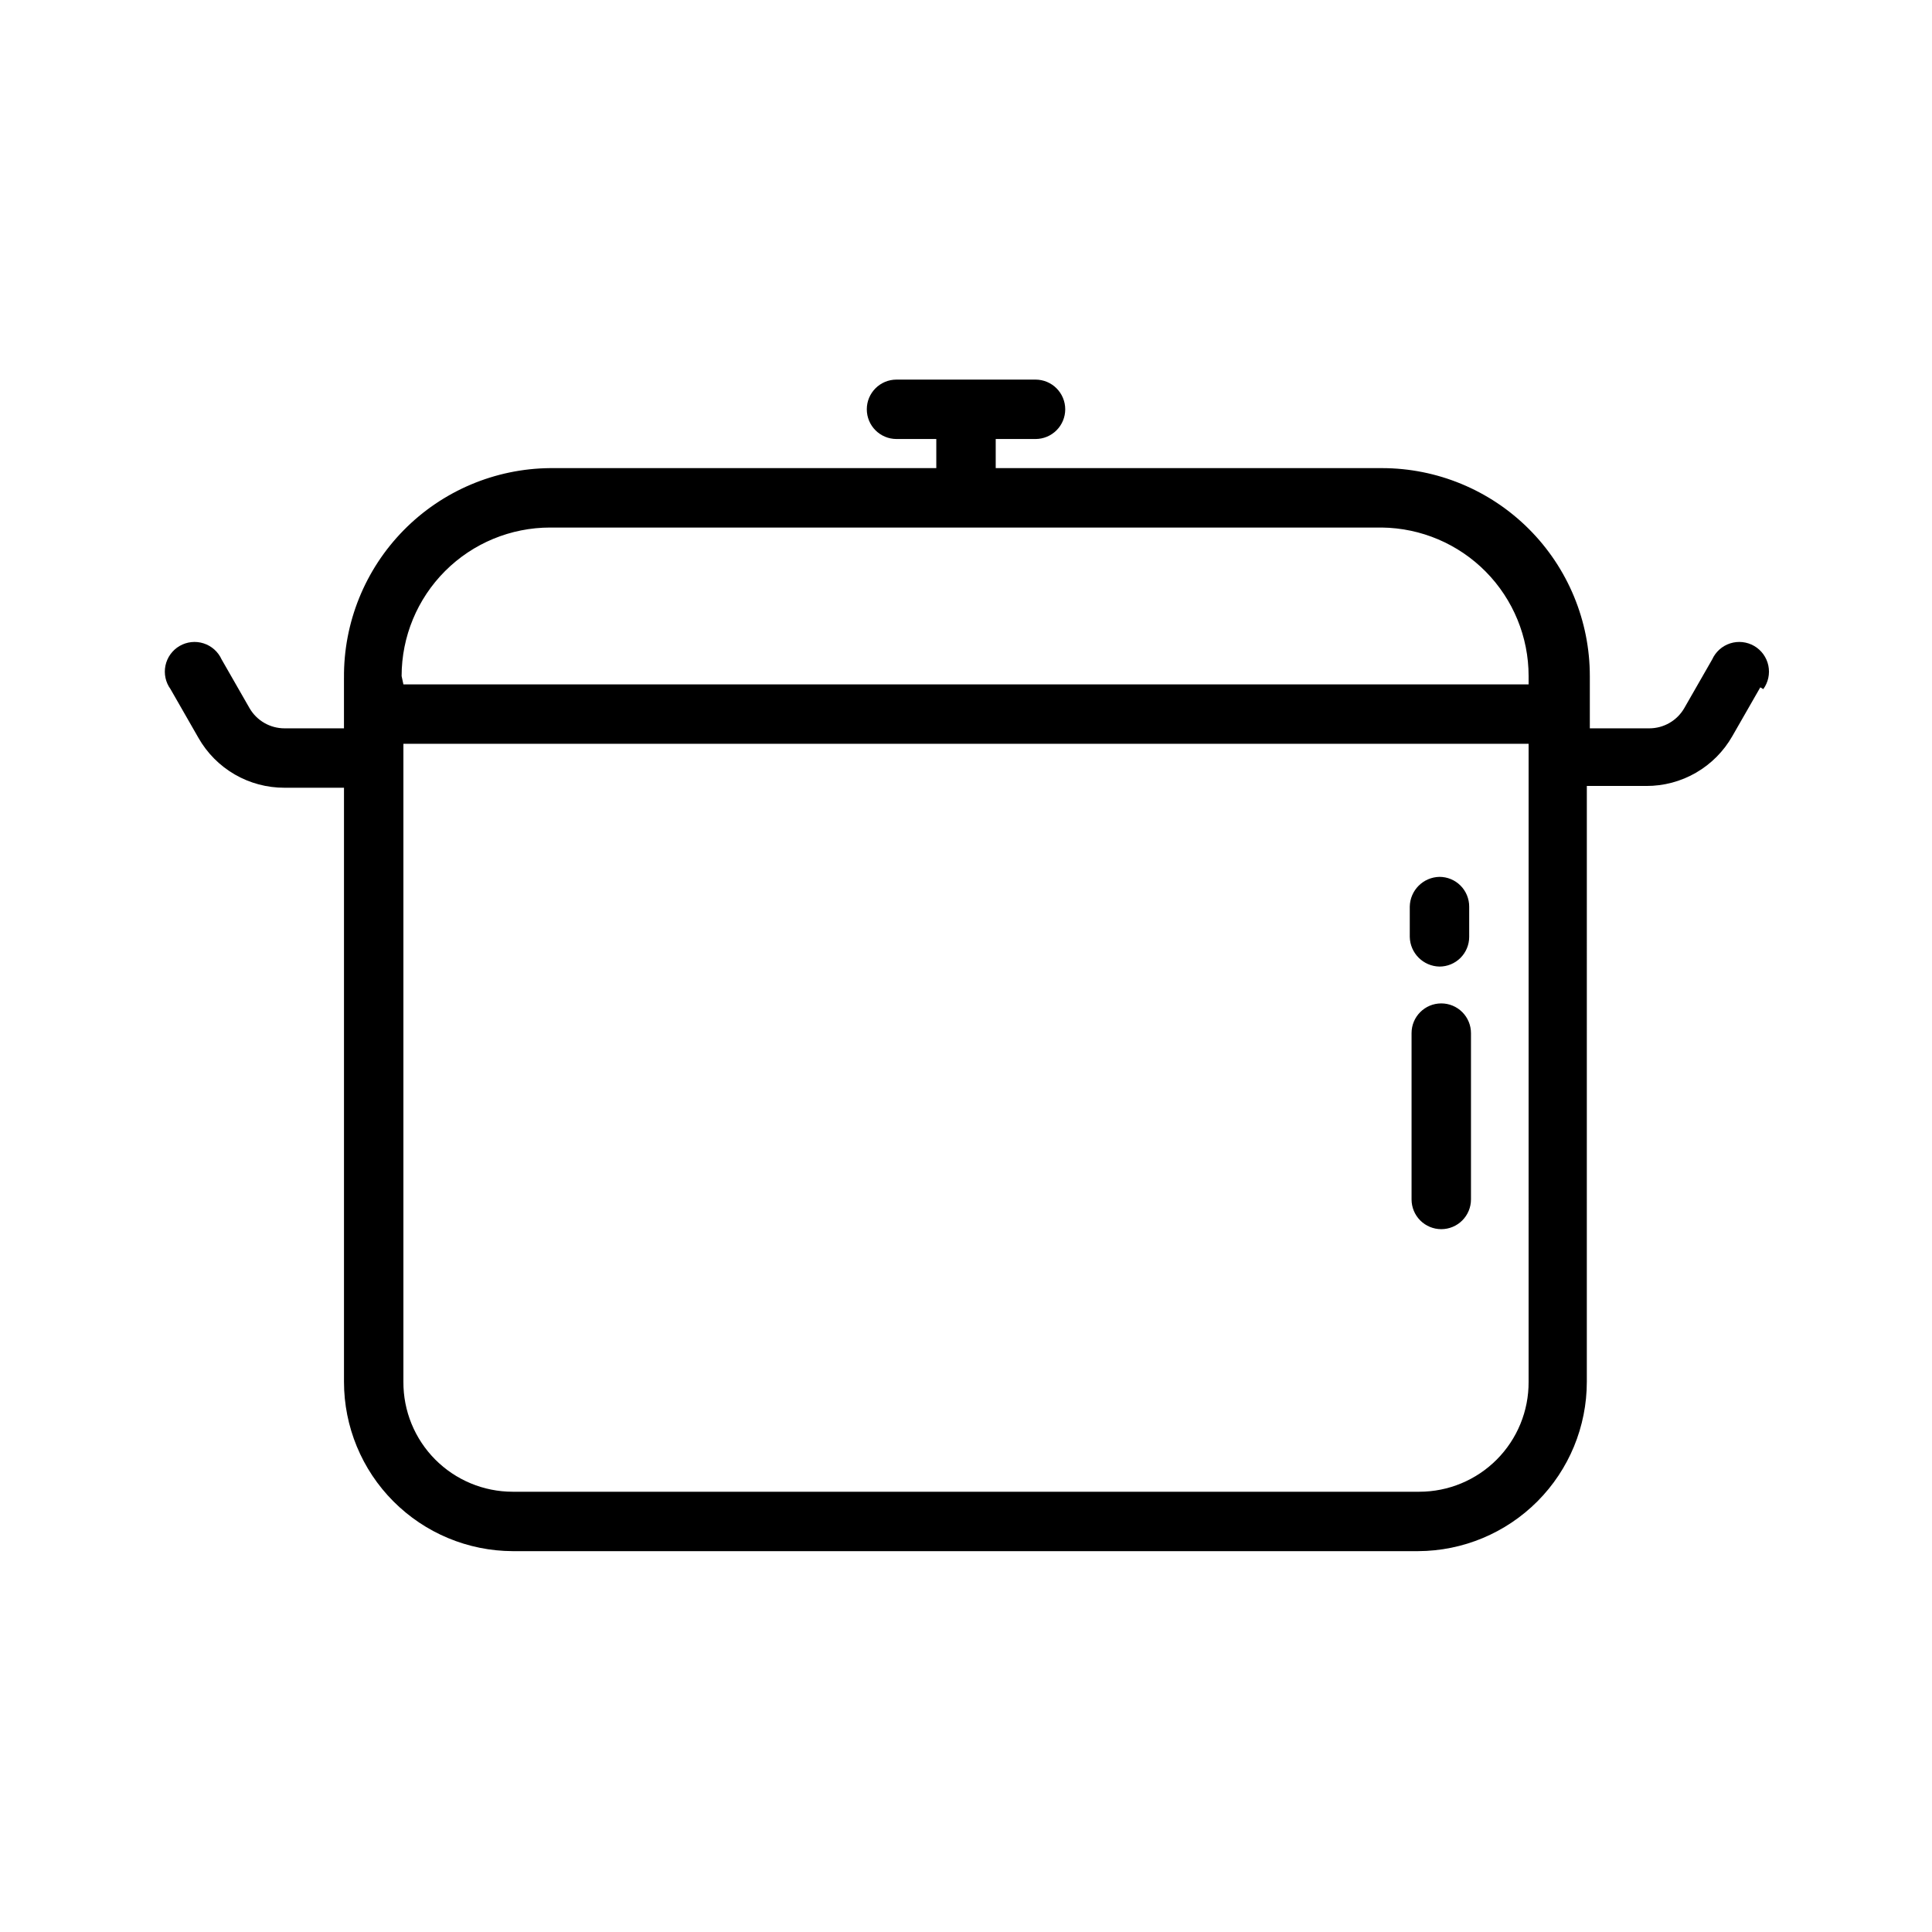 <?xml version="1.0" encoding="UTF-8"?>
<!-- Uploaded to: ICON Repo, www.svgrepo.com, Generator: ICON Repo Mixer Tools -->
<svg fill="#000000" width="800px" height="800px" version="1.1" viewBox="144 144 512 512" xmlns="http://www.w3.org/2000/svg">
 <path d="m533.35 384.25v8.031c0 2.086-0.832 4.09-2.305 5.566-1.477 1.477-3.481 2.305-5.566 2.305-4.312-0.086-7.789-3.559-7.875-7.871v-8.031c0.086-4.312 3.562-7.789 7.875-7.871 2.086 0 4.09 0.828 5.566 2.305 1.473 1.477 2.305 3.481 2.305 5.566zm-7.402 25.664c-4.348 0-7.871 3.523-7.871 7.871v44.082c0 2.09 0.832 4.09 2.305 5.566 1.477 1.477 3.481 2.309 5.566 2.309 2.09 0 4.09-0.832 5.566-2.309s2.309-3.477 2.309-5.566v-44.082c0-2.086-0.832-4.09-2.309-5.566-1.477-1.477-3.477-2.305-5.566-2.305zm84.547-83.758-7.398 12.91c-2.293 4.031-5.613 7.379-9.625 9.703-4.012 2.324-8.57 3.539-13.203 3.519h-15.742l-0.004 157.91c0 11.871-4.707 23.262-13.086 31.672-8.383 8.41-19.754 13.156-31.625 13.199h-239.94c-11.871-0.043-23.246-4.789-31.625-13.199-8.383-8.41-13.086-19.801-13.086-31.672v-157.44h-15.746c-4.637 0.02-9.195-1.195-13.207-3.519-4.012-2.324-7.332-5.672-9.621-9.703l-7.398-12.91c-1.312-1.805-1.797-4.074-1.34-6.254 0.461-2.18 1.82-4.062 3.746-5.184 1.926-1.117 4.238-1.371 6.359-0.691 2.121 0.68 3.856 2.227 4.773 4.254l7.398 12.91c1.914 3.32 5.457 5.359 9.289 5.356h15.742v-13.383h0.004c-0.129-14.617 5.559-28.68 15.805-39.105 10.242-10.422 24.211-16.348 38.824-16.473h102.34v-7.715h-10.547c-4.348 0-7.871-3.523-7.871-7.871 0-4.348 3.523-7.871 7.871-7.871h36.84c2.09 0 4.09 0.828 5.566 2.305 1.477 1.477 2.309 3.481 2.309 5.566 0 2.09-0.832 4.09-2.309 5.566-1.477 1.477-3.477 2.305-5.566 2.305h-10.547v7.715h102.34c14.613 0 28.629 5.805 38.965 16.141 10.332 10.332 16.141 24.352 16.141 38.965v13.855h15.742c3.832 0.004 7.375-2.035 9.289-5.356l7.398-12.91c0.918-2.027 2.652-3.574 4.773-4.254 2.121-0.68 4.434-0.426 6.359 0.691 1.926 1.121 3.285 3.004 3.746 5.184 0.457 2.18-0.027 4.449-1.336 6.254zm-359.59-0.789h298.19v-2.203c0-10.359-4.082-20.297-11.359-27.668-7.281-7.367-17.172-11.566-27.527-11.691h-220.42c-10.438 0-20.449 4.144-27.832 11.527-7.379 7.383-11.527 17.395-11.527 27.832zm298.19 15.742-298.19 0.004v169.09c-0.043 7.711 2.992 15.117 8.43 20.586 5.438 5.465 12.828 8.539 20.539 8.539h240.25c7.711 0 15.102-3.074 20.539-8.539 5.438-5.469 8.473-12.875 8.43-20.586z"/>
</svg>